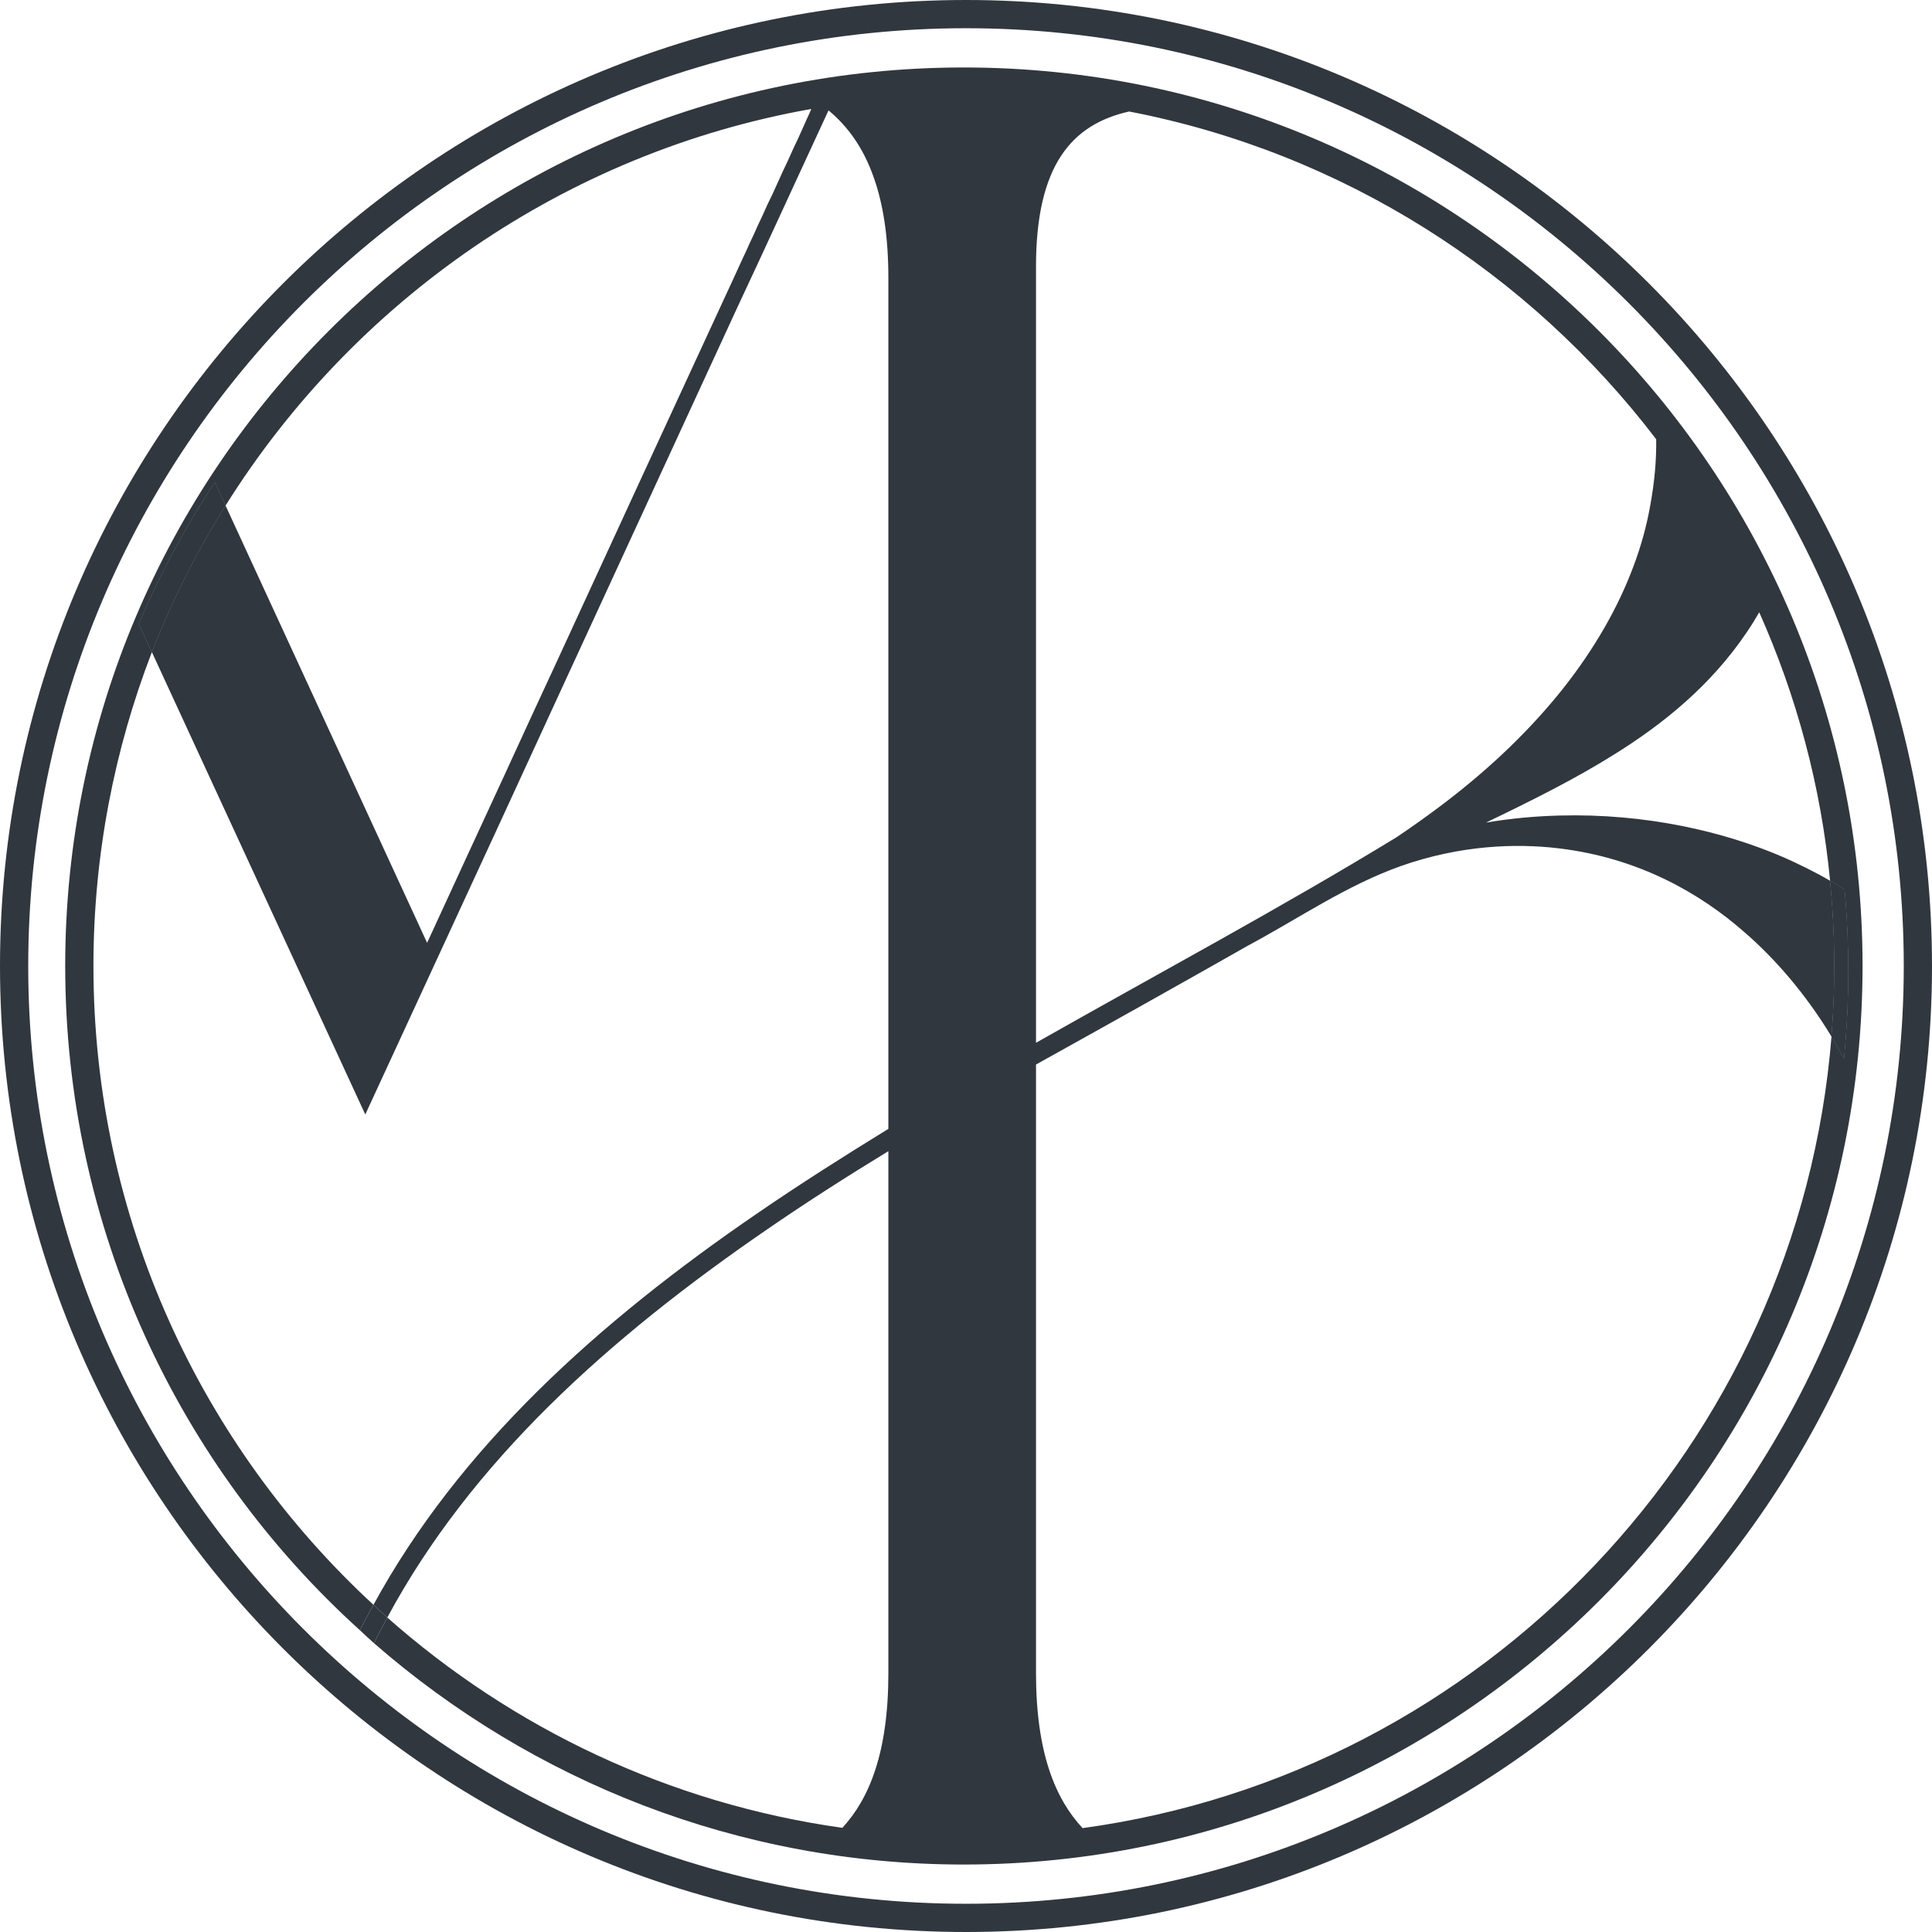 <?xml version="1.0" encoding="UTF-8" standalone="no"?><svg xmlns="http://www.w3.org/2000/svg" fill="#31373e" height="68.44" viewBox="0 0 68.44 68.44" width="68.44"><g><g><g><path d="M7.99,17.91c-1.03,1.63-1.9,3.37-2.61,5.19l-.46-1c.75-1.76,1.65-3.44,2.69-5.01l.38,.82Z"/><path d="M65.47,34.42c0,1.04-.05,2.06-.15,3.07-.14-.26-.29-.52-.44-.77,.07-.83,.1-1.66,.1-2.5,0-1.02-.05-2.03-.15-3.02,.17,.1,.34,.2,.51,.31,.09,.96,.13,1.93,.13,2.91Z"/><path d="M65.34,31.51c-.17-.11-.34-.21-.51-.31,.1,.99,.15,2,.15,3.02,0,.84-.03,1.67-.1,2.5,.15,.25,.3,.51,.44,.77,.1-1.01,.15-2.03,.15-3.07,0-.98-.04-1.95-.13-2.91ZM13.23,56.85c-.17,.3-.33,.6-.48,.9,.17,.16,.33,.31,.5,.46,.15-.31,.31-.61,.47-.91-.16-.15-.33-.29-.49-.45ZM7.61,17.09c-1.04,1.57-1.94,3.25-2.69,5.01l.46,1c.71-1.82,1.58-3.56,2.61-5.19l-.38-.82Z"/><path d="M34.14,2.39C16.59,2.39,2.31,16.67,2.31,34.22c0,9.32,4.03,17.73,10.44,23.53,.15-.3,.31-.6,.48-.9-6.1-5.63-9.92-13.69-9.92-22.63,0-3.92,.74-7.67,2.07-11.12l-.46-1c.75-1.76,1.65-3.44,2.69-5.01l.38,.82C12.53,10.66,20,5.41,28.74,3.86c-.05,.13-.11,.25-.17,.38-.1,.23-.2,.45-.3,.67-.12,.25-.24,.51-.35,.76-.13,.27-.25,.53-.37,.8-.12,.27-.24,.53-.37,.79-.11,.25-.22,.49-.34,.74-.09,.21-.19,.42-.29,.63-.07,.16-.14,.32-.22,.48-.05,.11-.76,1.66-.82,1.78-1.92,4.16-3.84,8.31-5.75,12.47-.64,1.37-1.27,2.75-1.9,4.12-.92,1.98-1.82,3.95-2.73,5.92l-7.14-15.49c-1.03,1.63-1.9,3.37-2.61,5.19l7.56,16.38,4.92-10.66,1.9-4.13,6.36-13.8,.83-1.78,2.4-5.2c.66,.55,1.23,1.3,1.61,2.4,.32,.91,.51,2.06,.51,3.54v30.14c-1.58,.97-3.14,1.96-4.64,2.99-5.64,3.86-10.56,8.29-13.6,13.87,.16,.16,.33,.3,.49,.45,2.97-5.52,7.83-9.89,13.47-13.76,1.38-.95,2.82-1.87,4.28-2.76v18.49c0,2.82-.68,4.45-1.63,5.48-6.13-.86-11.69-3.53-16.12-7.45-.16,.3-.32,.6-.47,.91,5.6,4.88,12.91,7.84,20.89,7.84,17.55,0,31.84-14.28,31.84-31.83S51.69,2.39,34.14,2.39Zm2.56,7.05c0-3.6,1.28-5.04,3.3-5.49,7.57,1.46,14.16,5.7,18.67,11.61,.01,.75-.06,1.52-.21,2.34-.13,.74-.33,1.45-.58,2.12-.55,1.49-1.39,2.95-2.5,4.36-1.12,1.41-2.52,2.78-4.23,4.08-.54,.41-1.1,.81-1.68,1.2-4.06,2.48-8.45,4.83-12.77,7.28V9.44Zm28.18,27.28c-1.16,14.44-12.32,26.1-26.53,28.04-.96-1.03-1.65-2.66-1.65-5.49v-21.56c2.7-1.5,5.11-2.85,7.47-4.19,1.9-1.02,3.51-2.15,5.48-2.85,2.09-.73,4.04-.8,5.55-.62,2.89,.34,5.06,1.63,6.57,2.95,1.07,.92,2.17,2.17,3.11,3.72,.07-.83,.1-1.66,.1-2.5,0-1.02-.05-2.03-.15-3.02-.55-.32-1.09-.58-1.6-.81-2.15-.94-4.94-1.58-7.98-1.5-.78,.02-1.67,.09-2.61,.25,1.62-.78,3.19-1.56,4.6-2.45,1.66-1.04,3.36-2.39,4.65-4.31,.15-.22,.29-.45,.43-.69,1.32,2.96,2.19,6.16,2.51,9.51,.17,.1,.34,.2,.51,.31,.09,.96,.13,1.93,.13,2.91,0,1.04-.05,2.06-.15,3.07-.14-.26-.29-.52-.44-.77Z"/><path d="M34.22,68.44C15.35,68.44,0,53.09,0,34.22S15.35,0,34.22,0s34.22,15.35,34.22,34.22-15.35,34.22-34.22,34.22ZM34.22,1C15.9,1,1,15.9,1,34.22s14.9,33.22,33.22,33.22,33.22-14.9,33.22-33.22S52.54,1,34.22,1Z"/></g></g></g></svg>